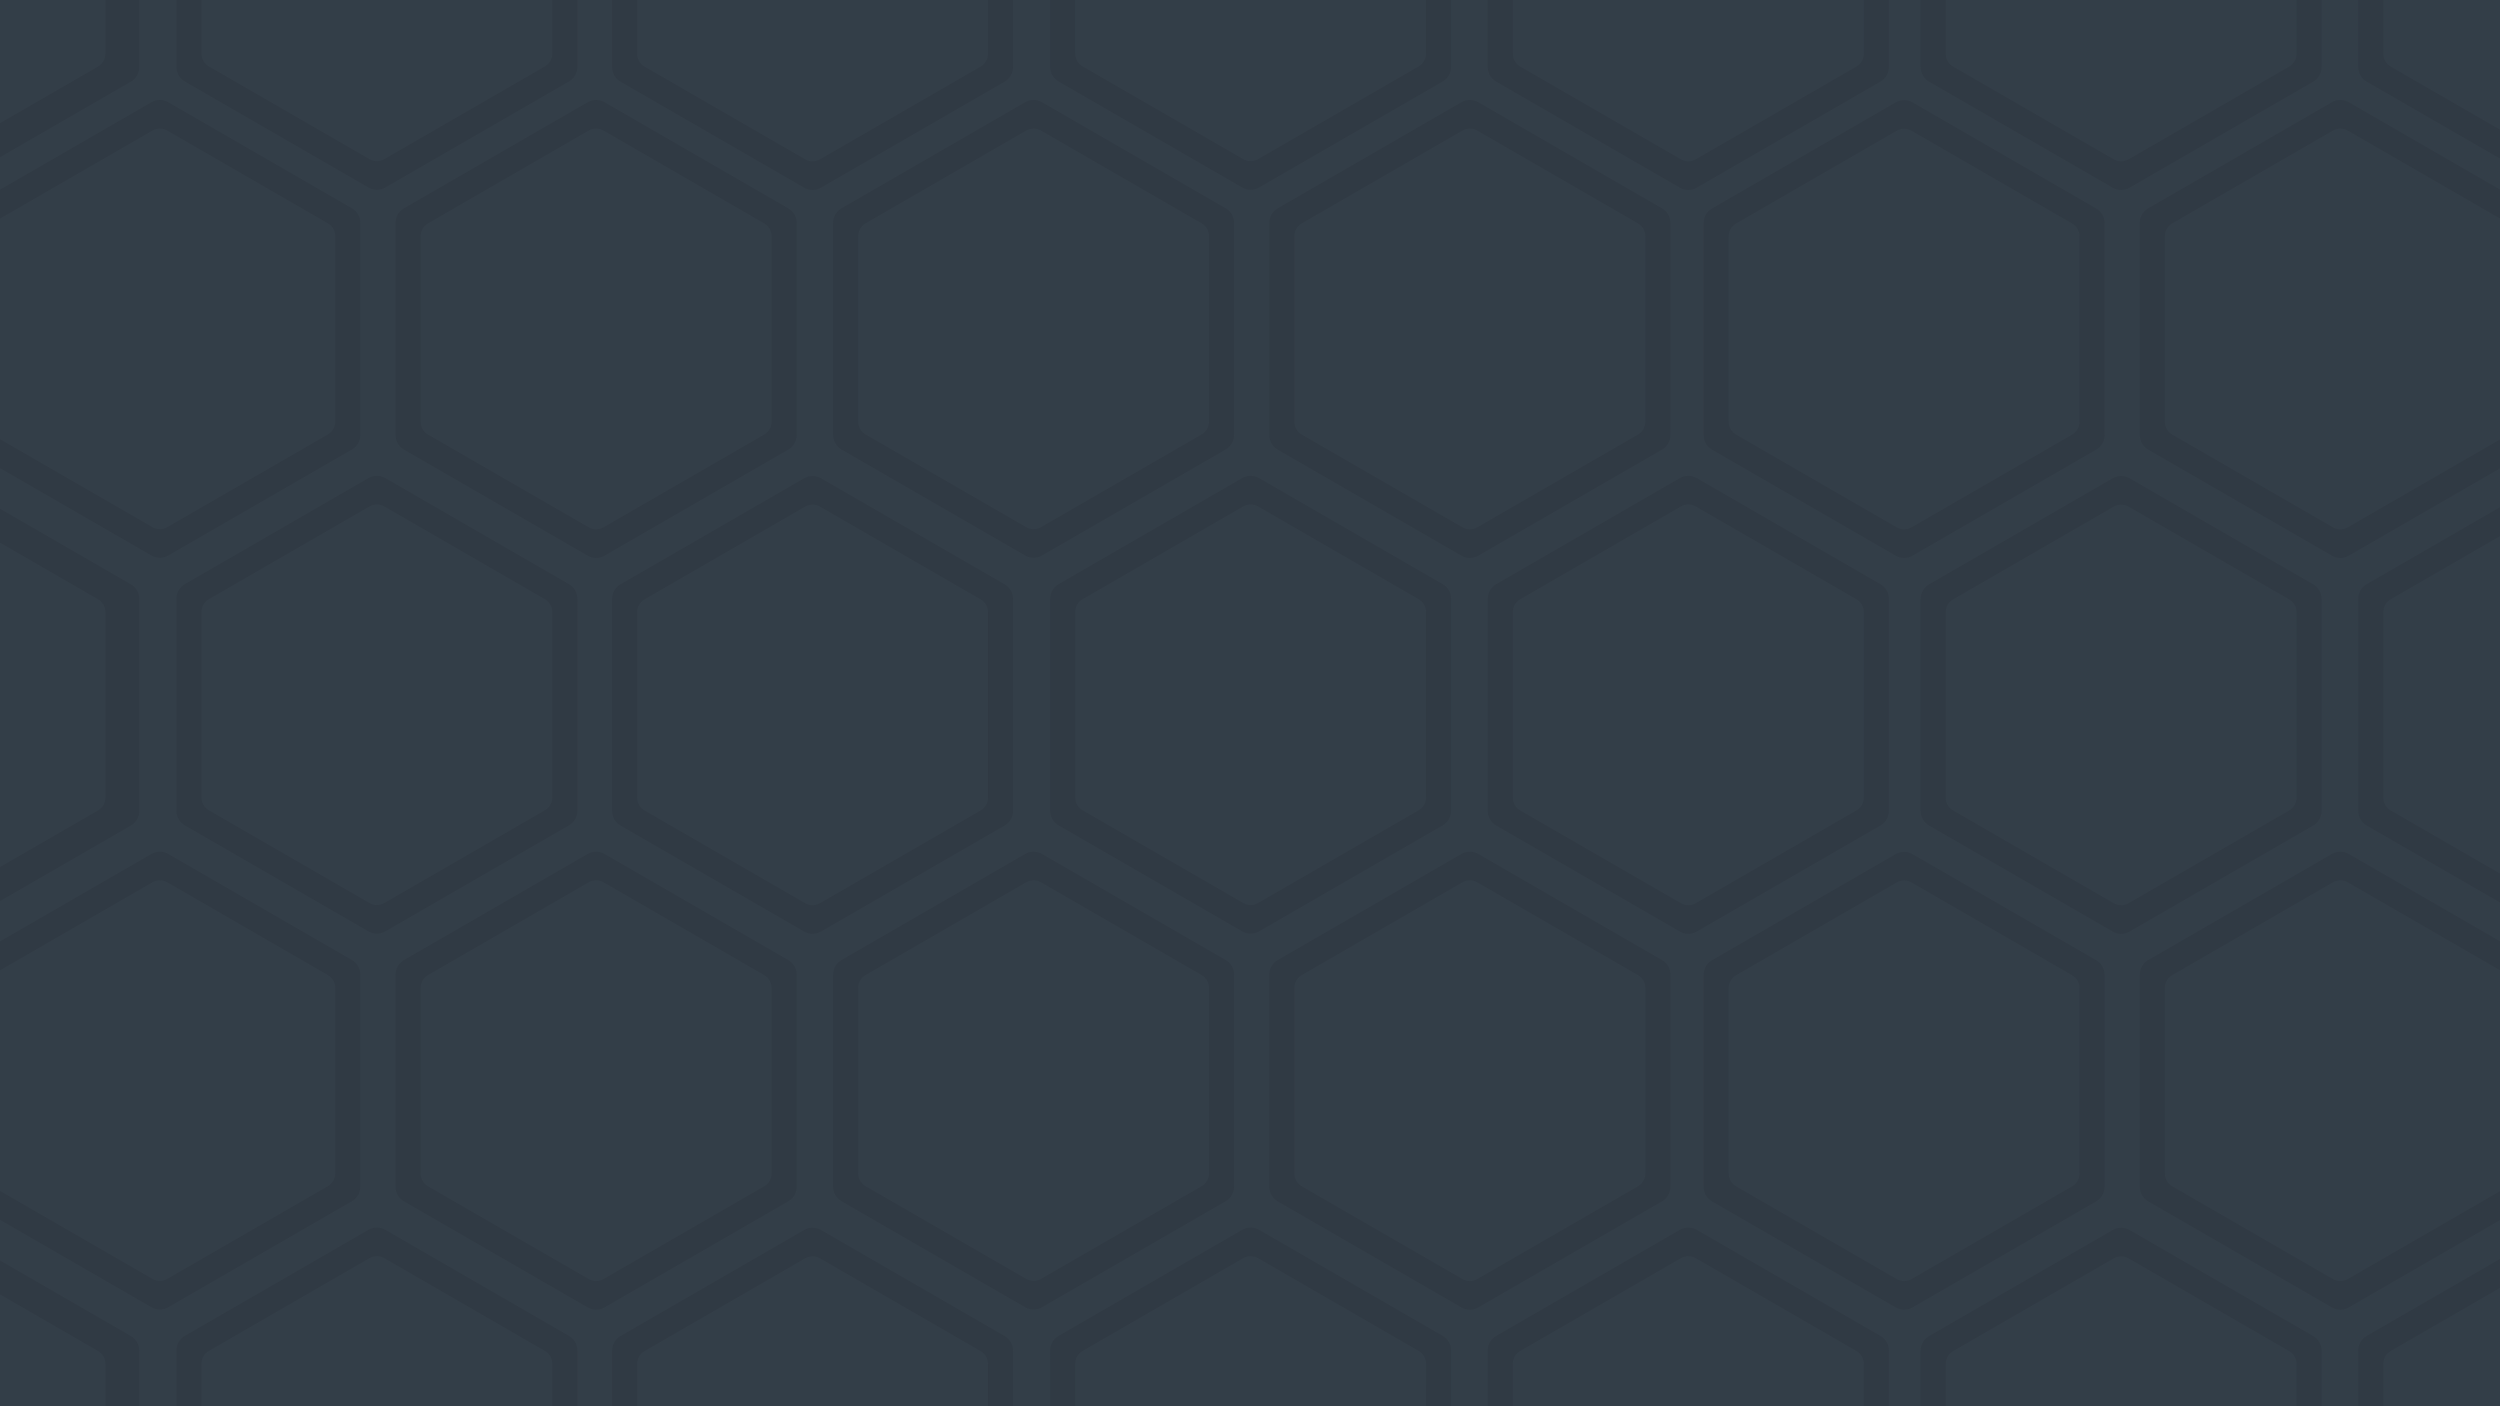 <?xml version="1.0" encoding="iso-8859-1"?>
<!-- Generator: Adobe Illustrator 16.0.4, SVG Export Plug-In . SVG Version: 6.00 Build 0)  -->
<!DOCTYPE svg PUBLIC "-//W3C//DTD SVG 1.1//EN" "http://www.w3.org/Graphics/SVG/1.1/DTD/svg11.dtd">
<svg version="1.1" id="Layer_1" xmlns="http://www.w3.org/2000/svg" xmlns:xlink="http://www.w3.org/1999/xlink" x="0px" y="0px"
	 width="1920px" height="1080px" viewBox="0 0 1920 1080" style="enable-background:new 0 0 1920 1080;" xml:space="preserve">
<rect style="fill:#333E48;" width="1920" height="1080"/>
<g style="opacity:0.6;">
	<path style="fill:#2E3741;" d="M106.962,51.502V0H80.978v41.314c0,4.04-2.171,7.784-5.662,9.822L0,94.612v26.105l100.497-58.011
		C104.491,60.401,106.962,56.12,106.962,51.502z"/>
	<path style="fill:#2E3741;" d="M106.962,622.799V459.962c0-4.625-2.471-8.898-6.465-11.191L0,390.729v26.004l75.316,43.5
		c3.491,2.024,5.662,5.745,5.662,9.797v142.58c0,4.04-2.171,7.784-5.662,9.821L0,665.909v26.104l100.497-58.009
		C104.491,631.697,106.962,627.416,106.962,622.799z"/>
	<path style="fill:#2E3741;" d="M974.834,171.206v162.896c0,4.626,2.459,8.897,6.461,11.211l141.084,81.428
		c1.982,1.172,4.234,1.744,6.457,1.744c2.244,0,4.461-0.571,6.473-1.744l141.072-81.428c4.014-2.314,6.479-6.585,6.479-11.211
		V171.206c0-4.624-2.465-8.899-6.479-11.197L1135.309,78.52c-2.012-1.14-4.229-1.712-6.473-1.712c-2.223,0-4.475,0.572-6.457,1.712
		l-141.084,81.489C977.293,162.307,974.834,166.582,974.834,171.206z M994.053,181.359c0-4.058,2.141-7.776,5.643-9.802
		l123.494-71.315c1.738-1.007,3.713-1.517,5.646-1.517c1.971,0,3.914,0.51,5.67,1.517l123.48,71.315
		c3.49,2.026,5.66,5.745,5.66,9.802v142.576c0,4.052-2.17,7.784-5.66,9.822l-123.48,71.275c-1.756,1.019-3.699,1.529-5.67,1.529
		c-1.934,0-3.908-0.51-5.646-1.529l-123.494-71.275c-3.502-2.039-5.643-5.77-5.643-9.822V181.359z"/>
	<path style="fill:#2E3741;" d="M1149.074,62.669l141.084,81.444c1.982,1.171,4.242,1.745,6.467,1.745
		c2.234,0,4.459-0.573,6.459-1.745l141.078-81.444c4.012-2.294,6.482-6.573,6.482-11.199V0h-19.209v41.304
		c0,4.041-2.174,7.785-5.662,9.822l-123.48,71.279c-1.764,1.006-3.699,1.53-5.668,1.53c-1.951,0-3.918-0.523-5.658-1.53
		l-123.49-71.279c-3.51-2.038-5.648-5.782-5.648-9.822V0h-19.213v51.47C1142.615,56.096,1145.068,60.375,1149.074,62.669z"/>
	<path style="fill:#2E3741;" d="M476.557,62.707l141.034,81.406c1.981,1.165,4.237,1.746,6.465,1.746
		c2.23,0,4.447-0.582,6.454-1.746l141.027-81.406c3.993-2.306,6.464-6.587,6.464-11.205V0h-19.204v41.349
		c0,4.043-2.166,7.783-5.646,9.803l-123.439,71.247c-1.764,1.023-3.694,1.534-5.657,1.534c-1.948,0-3.929-0.51-5.662-1.534
		L494.96,51.152c-3.524-2.02-5.644-5.76-5.644-9.803V0h-19.21v51.502C470.105,56.12,472.551,60.401,476.557,62.707z"/>
	<path style="fill:#2E3741;" d="M639.858,171.166v162.836c0,4.613,2.459,8.897,6.454,11.206l141.026,81.398
		c1.988,1.179,4.242,1.75,6.465,1.75c2.23,0,4.458-0.572,6.454-1.75l141.033-81.398c4.006-2.309,6.465-6.593,6.465-11.206V171.166
		c0-4.619-2.459-8.899-6.465-11.192L800.257,78.529c-1.995-1.142-4.224-1.733-6.454-1.733c-2.223,0-4.477,0.592-6.465,1.733
		l-141.026,81.445C642.317,162.267,639.858,166.547,639.858,171.166z M659.063,181.325c0-4.064,2.14-7.777,5.643-9.796
		l123.441-71.297c1.739-1,3.714-1.51,5.656-1.51c1.962,0,3.892,0.51,5.663,1.51L922.9,171.528c3.497,2.019,5.656,5.732,5.656,9.796
		v142.524c0,4.033-2.159,7.771-5.656,9.811l-123.434,71.239c-1.771,1.024-3.701,1.54-5.663,1.54c-1.942,0-3.917-0.516-5.656-1.54
		l-123.441-71.239c-3.502-2.039-5.643-5.777-5.643-9.811V181.325z"/>
	<path style="fill:#2E3741;" d="M813.015,62.578l141.008,81.398c1.988,1.161,4.235,1.745,6.45,1.745
		c2.248,0,4.471-0.584,6.481-1.745l141.004-81.398c4.01-2.317,6.482-6.583,6.482-11.219V0h-19.205v41.209
		c0,4.051-2.17,7.795-5.658,9.792l-123.43,71.263c-1.758,1.02-3.692,1.541-5.674,1.541c-1.928,0-3.896-0.521-5.641-1.541
		L831.396,51.001c-3.508-1.997-5.647-5.741-5.647-9.792V0h-19.203v51.359C806.545,55.995,808.997,60.261,813.015,62.578z"/>
	<path style="fill:#2E3741;" d="M303.798,171.196v162.901c0,4.626,2.452,8.893,6.464,11.199l141.079,81.445
		c1.981,1.17,4.242,1.744,6.465,1.744c2.236,0,4.459-0.573,6.458-1.744l141.078-81.445c4.012-2.306,6.484-6.573,6.484-11.199
		V171.196c0-4.623-2.472-8.892-6.484-11.197L464.264,78.517c-1.999-1.147-4.223-1.722-6.458-1.722c-2.223,0-4.484,0.574-6.465,1.722
		l-141.079,81.481C306.25,162.304,303.798,166.573,303.798,171.196z M323.016,181.35c0-4.051,2.138-7.771,5.648-9.797
		l123.484-71.329c1.734-0.993,3.714-1.503,5.657-1.503c1.962,0,3.904,0.51,5.67,1.503l123.477,71.329
		c3.492,2.026,5.65,5.746,5.65,9.797v142.583c0,4.05-2.158,7.782-5.65,9.808l-123.477,71.278c-1.766,1.032-3.708,1.542-5.67,1.542
		c-1.942,0-3.923-0.51-5.657-1.542l-123.484-71.278c-3.51-2.026-5.648-5.758-5.648-9.808V181.35z"/>
	<path style="fill:#2E3741;" d="M122.765,428.357c2.229,0,4.458-0.572,6.453-1.75l141.034-81.398
		c4.006-2.309,6.464-6.593,6.464-11.206V171.166c0-4.619-2.458-8.899-6.464-11.192L129.217,78.529
		c-1.995-1.142-4.224-1.733-6.453-1.733c-2.223,0-4.478,0.592-6.464,1.733L0,145.693v22.178l117.108-67.639
		c1.738-1,3.714-1.51,5.656-1.51c1.961,0,3.892,0.51,5.663,1.51l123.434,71.297c3.498,2.019,5.656,5.732,5.656,9.796v142.524
		c0,4.033-2.158,7.771-5.656,9.811l-123.434,71.239c-1.771,1.024-3.701,1.54-5.663,1.54c-1.942,0-3.918-0.516-5.656-1.54L0,337.314
		v22.167l116.3,67.125C118.287,427.785,120.542,428.357,122.765,428.357z"/>
	<path style="fill:#2E3741;" d="M141.976,62.578l141.008,81.398c1.988,1.161,4.235,1.745,6.45,1.745c2.249,0,4.47-0.584,6.483-1.745
		l141.001-81.398c4.01-2.317,6.481-6.583,6.481-11.219V0h-19.204v41.209c0,4.051-2.17,7.795-5.659,9.792l-123.429,71.263
		c-1.758,1.02-3.693,1.541-5.674,1.541c-1.93,0-3.897-0.521-5.642-1.541L160.356,51.001c-3.508-1.997-5.647-5.741-5.647-9.792V0
		h-19.203v51.359C135.506,55.995,137.958,60.261,141.976,62.578z"/>
	<path style="fill:#2E3741;" d="M1797.381,76.808c-2.225,0-4.477,0.572-6.459,1.712l-141.084,81.489
		c-4,2.298-6.459,6.573-6.459,11.197v162.896c0,4.626,2.459,8.897,6.459,11.211l141.084,81.428c1.982,1.172,4.234,1.744,6.459,1.744
		c2.242,0,4.459-0.571,6.473-1.744L1920,359.701v-22.175l-116.949,67.506c-1.758,1.019-3.701,1.529-5.67,1.529
		c-1.934,0-3.91-0.51-5.648-1.529l-123.492-71.275c-3.502-2.039-5.643-5.77-5.643-9.822V181.359c0-4.058,2.141-7.776,5.643-9.802
		l123.492-71.315c1.738-1.007,3.715-1.517,5.648-1.517c1.969,0,3.912,0.51,5.67,1.517L1920,167.786v-22.175L1803.854,78.52
		C1801.84,77.38,1799.623,76.808,1797.381,76.808z"/>
	<path style="fill:#2E3741;" d="M1836.02,51.136c-3.508-2.038-5.648-5.782-5.648-9.822V0h-19.213v51.48
		c0,4.626,2.453,8.905,6.461,11.199L1920,121.781V99.609L1836.02,51.136z"/>
	<path style="fill:#2E3741;" d="M1308.414,171.309v162.824c0,4.617,2.459,8.897,6.453,11.203l141.016,81.403
		c1.998,1.171,4.254,1.746,6.465,1.746c2.242,0,4.459-0.574,6.465-1.746l141.02-81.403c4.008-2.306,6.467-6.586,6.467-11.203
		V171.309c0-4.638-2.459-8.899-6.467-11.193l-141.02-81.461c-2.006-1.142-4.223-1.716-6.465-1.716c-2.211,0-4.467,0.574-6.465,1.716
		l-141.016,81.461C1310.873,162.41,1308.414,166.671,1308.414,171.309z M1327.607,181.462c0-4.056,2.152-7.784,5.643-9.797
		l123.441-71.303c1.75-1,3.725-1.51,5.656-1.51c1.975,0,3.904,0.51,5.676,1.51l123.434,71.303c3.482,2.013,5.643,5.741,5.643,9.797
		v142.518c0,4.046-2.16,7.784-5.643,9.804l-123.434,71.262c-1.771,1.006-3.701,1.516-5.676,1.516c-1.932,0-3.906-0.51-5.656-1.516
		l-123.441-71.262c-3.49-2.021-5.643-5.758-5.643-9.804V181.462z"/>
	<path style="fill:#2E3741;" d="M1481.559,62.723l141.01,81.4c1.984,1.159,4.232,1.746,6.447,1.746c2.25,0,4.471-0.587,6.48-1.746
		l141.006-81.4c4.01-2.316,6.479-6.582,6.479-11.218V0h-19.201v41.355c0,4.051-2.172,7.795-5.66,9.793l-123.43,71.261
		c-1.758,1.021-3.691,1.543-5.674,1.543c-1.928,0-3.896-0.522-5.641-1.543l-123.436-71.261c-3.51-1.998-5.648-5.742-5.648-9.793V0
		h-19.203v51.505C1475.088,56.142,1477.541,60.407,1481.559,62.723z"/>
	<path style="fill:#2E3741;" d="M1303.084,367.187c-2-1.146-4.225-1.72-6.459-1.72c-2.225,0-4.484,0.574-6.467,1.72l-141.084,81.483
		c-4.006,2.306-6.459,6.574-6.459,11.198v162.899c0,4.626,2.453,8.906,6.459,11.199l141.084,81.443
		c1.982,1.172,4.242,1.744,6.467,1.744c2.234,0,4.459-0.572,6.459-1.744l141.078-81.443c4.012-2.293,6.482-6.573,6.482-11.199
		V459.867c0-4.624-2.471-8.892-6.482-11.198L1303.084,367.187z M1431.436,612.602c0,4.039-2.174,7.784-5.662,9.821l-123.48,71.278
		c-1.764,1.007-3.699,1.528-5.668,1.528c-1.951,0-3.918-0.521-5.658-1.528l-123.49-71.278c-3.51-2.037-5.648-5.782-5.648-9.821
		V470.02c0-4.05,2.139-7.771,5.648-9.795l123.49-71.317c1.74-1.005,3.707-1.517,5.658-1.517c1.969,0,3.904,0.512,5.668,1.517
		l123.48,71.317c3.488,2.024,5.662,5.745,5.662,9.795V612.602z"/>
	<path style="fill:#2E3741;" d="M630.509,367.321c-2.007-1.143-4.224-1.715-6.454-1.715c-2.229,0-4.484,0.572-6.465,1.715
		l-141.034,81.45c-4.006,2.292-6.451,6.566-6.451,11.191v162.837c0,4.617,2.445,8.898,6.451,11.206l141.034,81.404
		c1.981,1.166,4.237,1.745,6.465,1.745c2.23,0,4.447-0.579,6.454-1.745l141.027-81.404c3.993-2.308,6.464-6.589,6.464-11.206
		V459.962c0-4.625-2.471-8.898-6.464-11.191L630.509,367.321z M758.797,612.646c0,4.044-2.166,7.783-5.646,9.803l-123.439,71.248
		c-1.764,1.023-3.694,1.533-5.657,1.533c-1.948,0-3.929-0.51-5.662-1.533L494.96,622.448c-3.524-2.02-5.644-5.759-5.644-9.803
		V470.115c0-4.045,2.12-7.771,5.644-9.797l123.434-71.289c1.733-1,3.714-1.497,5.662-1.497c1.962,0,3.893,0.497,5.657,1.497
		l123.439,71.289c3.479,2.026,5.646,5.751,5.646,9.797V612.646z"/>
	<path style="fill:#2E3741;" d="M966.953,367.187c-2.01-1.146-4.233-1.72-6.481-1.72c-2.215,0-4.462,0.574-6.45,1.72l-141.008,81.45
		c-4.018,2.305-6.469,6.558-6.469,11.206v162.813c0,4.636,2.451,8.903,6.469,11.219l141.008,81.398
		c1.988,1.16,4.235,1.746,6.45,1.746c2.248,0,4.471-0.586,6.481-1.746l141.004-81.398c4.01-2.315,6.482-6.583,6.482-11.219V459.842
		c0-4.648-2.473-8.901-6.482-11.206L966.953,367.187z M1095.234,612.506c0,4.051-2.17,7.796-5.658,9.793l-123.43,71.262
		c-1.758,1.02-3.692,1.541-5.674,1.541c-1.928,0-3.896-0.521-5.641-1.541l-123.436-71.262c-3.508-1.997-5.647-5.742-5.647-9.793
		v-142.52c0-4.069,2.139-7.775,5.647-9.799l123.436-71.289c1.745-0.993,3.713-1.521,5.641-1.521c1.982,0,3.917,0.528,5.674,1.521
		l123.43,71.289c3.488,2.024,5.658,5.729,5.658,9.799V612.506z"/>
	<path style="fill:#2E3741;" d="M295.917,367.187c-2.013-1.146-4.234-1.72-6.483-1.72c-2.215,0-4.462,0.574-6.45,1.72
		l-141.008,81.45c-4.018,2.305-6.47,6.558-6.47,11.206v162.813c0,4.636,2.452,8.903,6.47,11.219l141.008,81.398
		c1.988,1.16,4.235,1.746,6.45,1.746c2.249,0,4.47-0.586,6.483-1.746l141.001-81.398c4.01-2.315,6.481-6.583,6.481-11.219V459.842
		c0-4.648-2.471-8.901-6.481-11.206L295.917,367.187z M424.196,612.506c0,4.051-2.17,7.796-5.659,9.793l-123.429,71.262
		c-1.758,1.02-3.693,1.541-5.674,1.541c-1.93,0-3.897-0.521-5.642-1.541l-123.435-71.262c-3.508-1.997-5.647-5.742-5.647-9.793
		v-142.52c0-4.069,2.139-7.775,5.647-9.799l123.435-71.289c1.745-0.993,3.712-1.521,5.642-1.521c1.981,0,3.916,0.528,5.674,1.521
		l123.429,71.289c3.489,2.024,5.659,5.729,5.659,9.799V612.506z"/>
	<path style="fill:#2E3741;" d="M1811.158,459.876v162.9c0,4.626,2.453,8.905,6.461,11.199L1920,693.079v-22.172l-83.98-48.476
		c-3.508-2.037-5.648-5.781-5.648-9.821V470.03c0-4.052,2.141-7.773,5.648-9.797l83.98-48.499v-22.186l-102.381,59.129
		C1813.611,450.984,1811.158,455.253,1811.158,459.876z"/>
	<path style="fill:#2E3741;" d="M1622.568,367.333l-141.01,81.45c-4.018,2.304-6.471,6.558-6.471,11.206v162.813
		c0,4.636,2.453,8.902,6.471,11.219l141.01,81.398c1.984,1.158,4.232,1.745,6.447,1.745c2.25,0,4.471-0.587,6.48-1.745
		l141.006-81.398c4.01-2.316,6.479-6.583,6.479-11.219V459.988c0-4.648-2.469-8.901-6.479-11.206l-141.006-81.45
		c-2.01-1.147-4.23-1.72-6.48-1.72C1626.801,365.613,1624.553,366.186,1622.568,367.333z M1758.119,460.333
		c3.488,2.024,5.66,5.73,5.66,9.8v142.521c0,4.049-2.172,7.793-5.66,9.791l-123.43,71.264c-1.758,1.019-3.691,1.539-5.674,1.539
		c-1.928,0-3.896-0.521-5.641-1.539l-123.436-71.264c-3.51-1.998-5.648-5.742-5.648-9.791V470.133c0-4.069,2.139-7.776,5.648-9.8
		l123.436-71.289c1.744-0.993,3.713-1.52,5.641-1.52c1.982,0,3.916,0.527,5.674,1.52L1758.119,460.333z"/>
	<path style="fill:#2E3741;" d="M1282.859,911.429V748.535c0-4.625-2.465-8.898-6.479-11.197l-141.072-81.489
		c-2.012-1.14-4.229-1.713-6.473-1.713c-2.223,0-4.475,0.573-6.457,1.713l-141.084,81.489c-4.002,2.299-6.461,6.572-6.461,11.197
		v162.894c0,4.626,2.459,8.901,6.461,11.213l141.084,81.428c1.982,1.172,4.234,1.743,6.457,1.743c2.244,0,4.461-0.571,6.473-1.743
		l141.072-81.428C1280.395,920.33,1282.859,916.055,1282.859,911.429z M1263.646,901.264c0,4.051-2.17,7.783-5.66,9.822
		l-123.48,71.275c-1.756,1.017-3.699,1.529-5.67,1.529c-1.934,0-3.908-0.513-5.646-1.529l-123.494-71.275
		c-3.502-2.039-5.643-5.771-5.643-9.822V758.688c0-4.056,2.141-7.776,5.643-9.8l123.494-71.317c1.738-1.007,3.713-1.519,5.646-1.519
		c1.971,0,3.914,0.512,5.67,1.519l123.48,71.317c3.49,2.023,5.66,5.744,5.66,9.8V901.264z"/>
	<path style="fill:#2E3741;" d="M947.755,911.33V748.494c0-4.619-2.459-8.899-6.465-11.191l-141.033-81.445
		c-1.995-1.141-4.224-1.732-6.454-1.732c-2.223,0-4.477,0.592-6.465,1.732l-141.026,81.445c-3.995,2.292-6.454,6.572-6.454,11.191
		V911.33c0,4.613,2.459,8.899,6.454,11.206l141.026,81.398c1.988,1.18,4.242,1.75,6.465,1.75c2.23,0,4.458-0.57,6.454-1.75
		l141.033-81.398C945.296,920.229,947.755,915.943,947.755,911.33z M928.556,901.179c0,4.029-2.159,7.771-5.656,9.809
		l-123.434,71.24c-1.771,1.024-3.701,1.539-5.663,1.539c-1.942,0-3.917-0.515-5.656-1.539l-123.441-71.24
		c-3.502-2.038-5.643-5.779-5.643-9.809V758.652c0-4.064,2.14-7.776,5.643-9.796l123.441-71.296c1.739-1,3.714-1.511,5.656-1.511
		c1.962,0,3.892,0.511,5.663,1.511L922.9,748.856c3.497,2.02,5.656,5.731,5.656,9.796V901.179z"/>
	<path style="fill:#2E3741;" d="M611.827,911.425V748.526c0-4.625-2.472-8.894-6.484-11.197l-141.078-81.483
		c-1.999-1.148-4.223-1.721-6.458-1.721c-2.223,0-4.484,0.572-6.465,1.721l-141.079,81.483c-4.012,2.304-6.464,6.572-6.464,11.197
		v162.898c0,4.626,2.452,8.894,6.464,11.199l141.079,81.443c1.981,1.174,4.242,1.745,6.465,1.745c2.236,0,4.459-0.571,6.458-1.745
		l141.078-81.443C609.354,920.318,611.827,916.051,611.827,911.425z M592.603,901.259c0,4.052-2.158,7.785-5.65,9.812
		l-123.477,71.277c-1.766,1.03-3.708,1.543-5.67,1.543c-1.942,0-3.923-0.513-5.657-1.543L328.665,911.07
		c-3.51-2.026-5.648-5.76-5.648-9.812v-142.58c0-4.052,2.138-7.771,5.648-9.799l123.484-71.327c1.734-0.992,3.714-1.503,5.657-1.503
		c1.962,0,3.904,0.511,5.67,1.503l123.477,71.327c3.492,2.027,5.65,5.747,5.65,9.799V901.259z"/>
	<path style="fill:#2E3741;" d="M276.715,911.33V748.494c0-4.619-2.458-8.899-6.464-11.191l-141.034-81.445
		c-1.995-1.141-4.224-1.732-6.453-1.732c-2.223,0-4.478,0.592-6.464,1.732L0,723.021v22.179l117.108-67.639
		c1.738-1,3.714-1.511,5.656-1.511c1.961,0,3.892,0.511,5.663,1.511l123.434,71.296c3.498,2.02,5.656,5.731,5.656,9.796v142.526
		c0,4.029-2.158,7.771-5.656,9.809l-123.434,71.24c-1.771,1.024-3.701,1.539-5.663,1.539c-1.942,0-3.918-0.515-5.656-1.539
		L0,914.642v22.167l116.3,67.126c1.987,1.18,4.242,1.75,6.464,1.75c2.229,0,4.458-0.57,6.453-1.75l141.034-81.398
		C274.257,920.229,276.715,915.943,276.715,911.33z"/>
	<path style="fill:#2E3741;" d="M1797.381,654.136c-2.225,0-4.477,0.573-6.459,1.713l-141.084,81.489
		c-4,2.299-6.459,6.572-6.459,11.197v162.894c0,4.626,2.459,8.901,6.459,11.213l141.084,81.428c1.982,1.172,4.234,1.743,6.459,1.743
		c2.242,0,4.459-0.571,6.473-1.743L1920,937.028v-22.175l-116.949,67.508c-1.758,1.017-3.701,1.529-5.67,1.529
		c-1.934,0-3.91-0.513-5.648-1.529l-123.492-71.275c-3.502-2.039-5.643-5.771-5.643-9.822V758.688c0-4.056,2.141-7.776,5.643-9.8
		l123.492-71.317c1.738-1.007,3.715-1.519,5.648-1.519c1.969,0,3.912,0.512,5.67,1.519L1920,745.115v-22.176l-116.146-67.091
		C1801.84,654.709,1799.623,654.136,1797.381,654.136z"/>
	<path style="fill:#2E3741;" d="M1616.299,911.46V748.638c0-4.638-2.459-8.899-6.467-11.192l-141.02-81.461
		c-2.006-1.144-4.223-1.717-6.465-1.717c-2.211,0-4.467,0.573-6.465,1.717l-141.016,81.461c-3.994,2.293-6.453,6.555-6.453,11.192
		V911.46c0,4.62,2.459,8.9,6.453,11.207l141.016,81.4c1.998,1.174,4.254,1.748,6.465,1.748c2.242,0,4.459-0.574,6.465-1.748
		l141.02-81.4C1613.84,920.36,1616.299,916.08,1616.299,911.46z M1597.1,901.308c0,4.046-2.16,7.783-5.643,9.805l-123.434,71.262
		c-1.771,1.006-3.701,1.516-5.676,1.516c-1.932,0-3.906-0.51-5.656-1.516l-123.441-71.262c-3.49-2.021-5.643-5.759-5.643-9.805
		V758.79c0-4.056,2.152-7.783,5.643-9.797l123.441-71.303c1.75-1,3.725-1.511,5.656-1.511c1.975,0,3.904,0.511,5.676,1.511
		l123.434,71.303c3.482,2.014,5.643,5.741,5.643,9.797V901.308z"/>
	<path style="fill:#2E3741;" d="M1444.162,1025.999l-141.078-81.484c-2-1.145-4.225-1.719-6.459-1.719
		c-2.225,0-4.484,0.574-6.467,1.719l-141.084,81.484c-4.006,2.304-6.459,6.571-6.459,11.196V1080h19.213v-32.651
		c0-4.052,2.139-7.771,5.648-9.797l123.49-71.316c1.74-1.006,3.707-1.515,5.658-1.515c1.969,0,3.904,0.509,5.668,1.515
		l123.48,71.316c3.488,2.026,5.662,5.745,5.662,9.797V1080h19.209v-42.805C1450.645,1032.57,1448.174,1028.303,1444.162,1025.999z"
		/>
	<path style="fill:#2E3741;" d="M771.537,1026.1L630.509,944.65c-2.007-1.143-4.224-1.716-6.454-1.716
		c-2.229,0-4.484,0.573-6.465,1.716L476.557,1026.1c-4.006,2.292-6.451,6.566-6.451,11.191V1080h19.21v-32.556
		c0-4.045,2.12-7.771,5.644-9.795l123.434-71.293c1.733-0.999,3.714-1.496,5.662-1.496c1.962,0,3.893,0.497,5.657,1.496
		l123.439,71.293c3.479,2.023,5.646,5.75,5.646,9.795V1080h19.204v-42.709C778.001,1032.666,775.53,1028.392,771.537,1026.1z"/>
	<path style="fill:#2E3741;" d="M1107.957,1025.965l-141.004-81.45c-2.01-1.146-4.233-1.719-6.481-1.719
		c-2.215,0-4.462,0.572-6.45,1.719l-141.008,81.45c-4.018,2.306-6.469,6.558-6.469,11.205V1080h19.203v-32.687
		c0-4.067,2.139-7.774,5.647-9.799l123.436-71.288c1.745-0.993,3.713-1.52,5.641-1.52c1.982,0,3.917,0.526,5.674,1.52l123.43,71.288
		c3.488,2.024,5.658,5.731,5.658,9.799V1080h19.205v-42.83C1114.439,1032.522,1111.967,1028.271,1107.957,1025.965z"/>
	<path style="fill:#2E3741;" d="M100.497,1026.1L0,968.058v26.006l75.316,43.499c3.491,2.025,5.662,5.744,5.662,9.796V1080h25.984
		v-42.709C106.962,1032.666,104.491,1028.392,100.497,1026.1z"/>
	<path style="fill:#2E3741;" d="M436.918,1025.965l-141.001-81.45c-2.013-1.146-4.234-1.719-6.483-1.719
		c-2.215,0-4.462,0.572-6.45,1.719l-141.008,81.45c-4.018,2.306-6.47,6.558-6.47,11.205V1080h19.203v-32.687
		c0-4.067,2.139-7.774,5.647-9.799l123.435-71.288c1.745-0.993,3.712-1.52,5.642-1.52c1.981,0,3.916,0.526,5.674,1.52
		l123.429,71.288c3.489,2.024,5.659,5.731,5.659,9.799V1080h19.204v-42.83C443.399,1032.522,440.928,1028.271,436.918,1025.965z"/>
	<path style="fill:#2E3741;" d="M1811.158,1037.204V1080h19.213v-32.642c0-4.052,2.141-7.771,5.648-9.796l83.98-48.5v-22.187
		l-102.381,59.132C1813.611,1028.312,1811.158,1032.58,1811.158,1037.204z"/>
	<path style="fill:#2E3741;" d="M1776.502,1026.111l-141.006-81.451c-2.01-1.146-4.23-1.718-6.48-1.718
		c-2.215,0-4.463,0.572-6.447,1.718l-141.01,81.451c-4.018,2.306-6.471,6.559-6.471,11.205V1080h19.203v-32.54
		c0-4.067,2.139-7.774,5.648-9.801l123.436-71.286c1.744-0.993,3.713-1.521,5.641-1.521c1.982,0,3.916,0.527,5.674,1.521
		l123.43,71.286c3.488,2.026,5.66,5.733,5.66,9.801V1080h19.201v-42.684C1782.98,1032.67,1780.512,1028.417,1776.502,1026.111z"/>
</g>
</svg>
